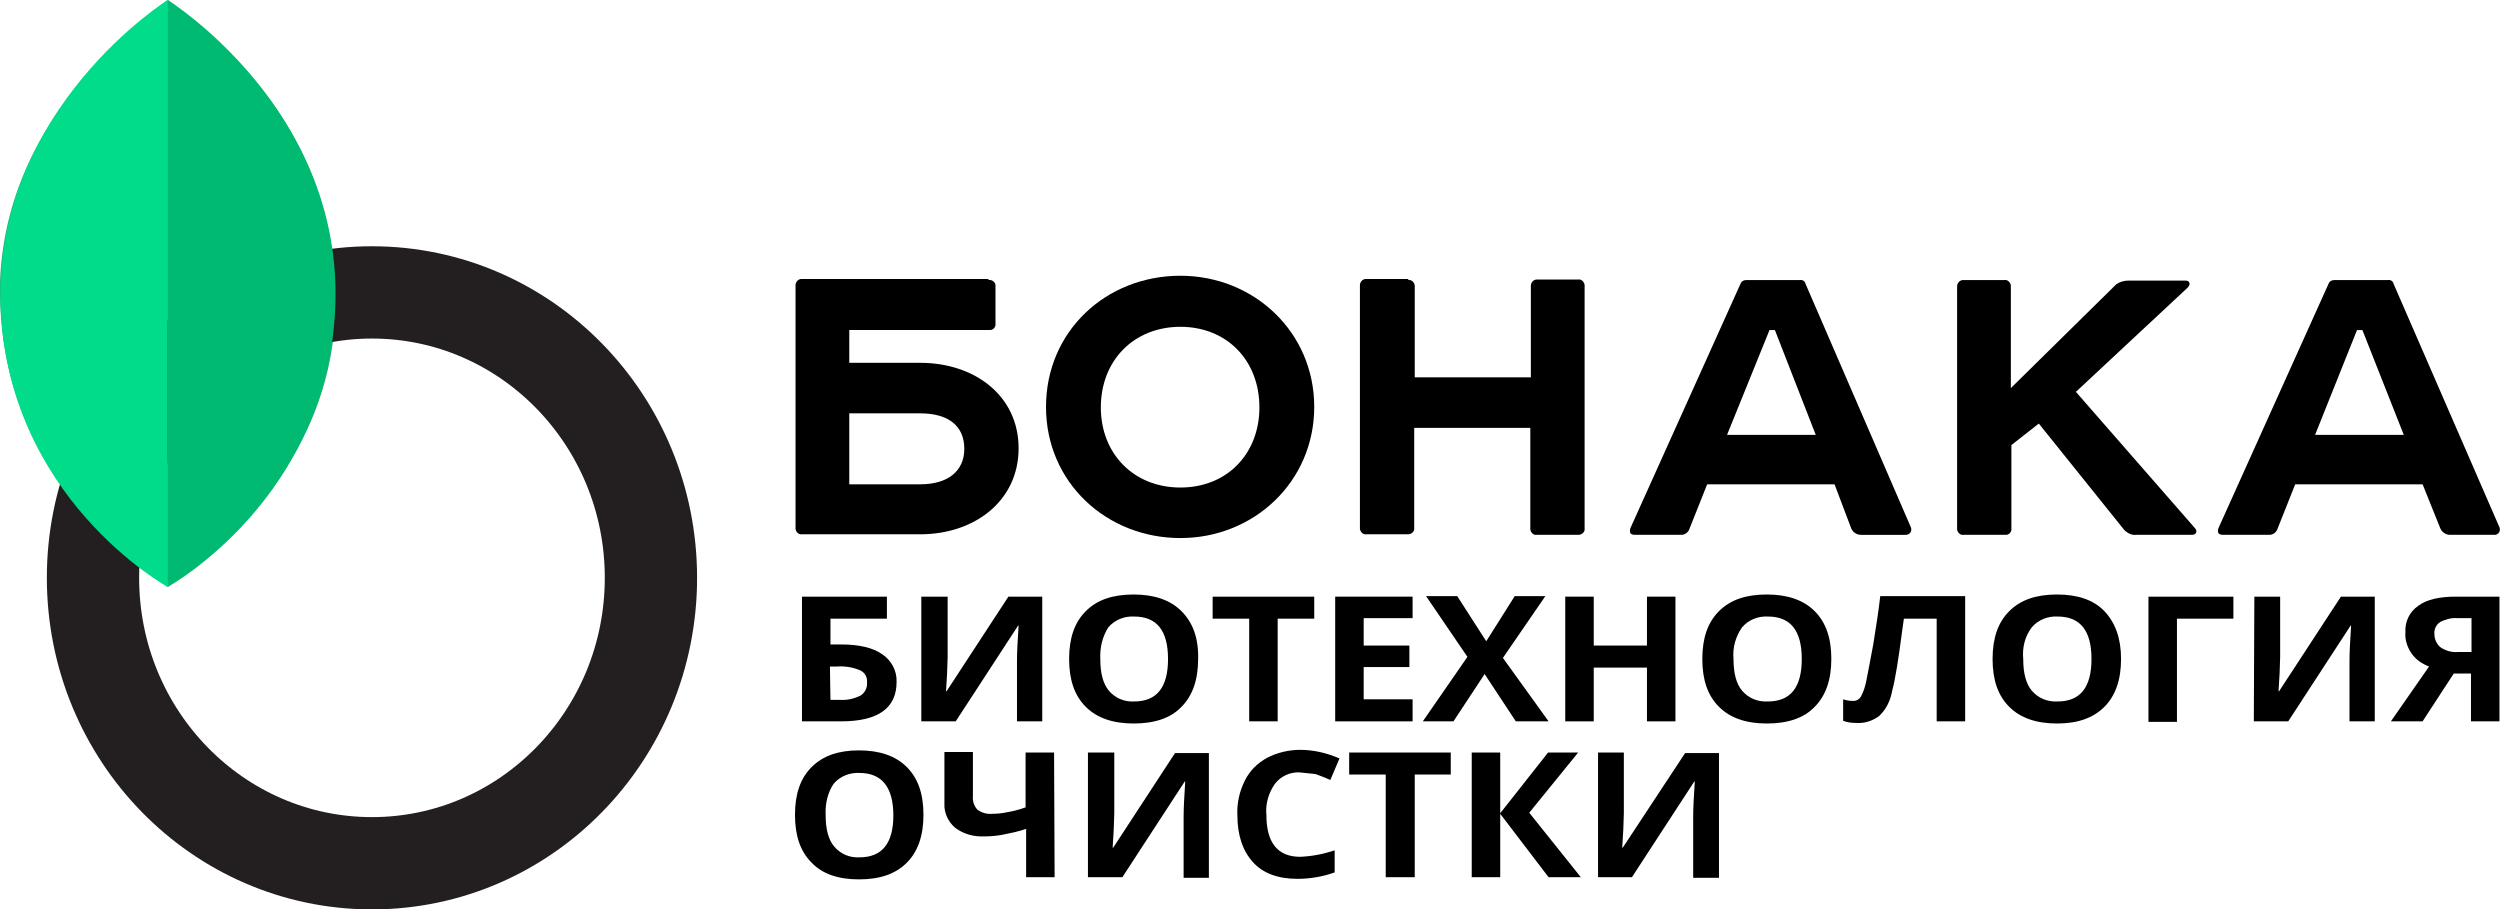 <?xml version="1.0" encoding="UTF-8"?> <!-- Generator: Adobe Illustrator 25.2.3, SVG Export Plug-In . SVG Version: 6.00 Build 0) --> <svg xmlns="http://www.w3.org/2000/svg" xmlns:xlink="http://www.w3.org/1999/xlink" id="Layer_1" x="0px" y="0px" viewBox="0 0 465.1 169.2" style="enable-background:new 0 0 465.1 169.2;" xml:space="preserve"> <style type="text/css"> .st0{fill:#23B471;} .st1{fill:none;stroke:#231F20;stroke-width:17.17;stroke-miterlimit:10;} .st2{fill:#00BA72;} .st3{fill:#00DC89;} </style> <g id="Layer_2_1_"> <path class="st0" d="M31.2,0c18.6,13.5,29.6,30.4,31.1,51.5c1.6,24.1-10.3,42.7-31.1,57.7C11.8,95.3-0.5,77.5,0,52.3 C0.8,32.7,11.2,15.2,31.2,0z"></path> <ellipse class="st1" cx="69.2" cy="107.5" rx="51.9" ry="53.1"></ellipse> </g> <g id="Layer_1_1_"> <path class="st2" d="M31.2,0v109.2c0,0,30.2-16.6,31.2-52.9S31.2,0,31.2,0z"></path> <path class="st3" d="M31.2,0v109.2c0,0-30.2-16.6-31.1-52.9S31.2,0,31.2,0z"></path> </g> <g id="МИКРОСКОП"> <g> <path d="M183.9,52.1c0.6-0.1,1.2,0.3,1.3,0.9c0,0.1,0,0.2,0,0.2v7c0.1,0.6-0.4,1.2-1,1.2c-0.1,0-0.2,0-0.2,0h-26v6.1h13.2 c10.1,0,18.3,6.1,18.3,15.9s-8.2,16-18.3,16h-22c-0.6,0.1-1.1-0.4-1.2-1c0-0.1,0-0.2,0-0.3v-45c0-0.6,0.4-1.1,1-1.2 c0,0,0.1,0,0.1,0H183.9z M158,90.1h13.2c5.2,0,8.2-2.5,8.2-6.6c0-4.3-3-6.6-8.2-6.6H158V90.1z"></path> <path d="M219.6,51.3c13.7,0,24.9,10.5,24.9,24.4s-11.2,24.4-24.9,24.4s-25-10.3-25-24.4S205.8,51.3,219.6,51.3z M204.8,75.8 c0,8.6,6.1,14.9,14.8,14.9c8.7,0,14.7-6.3,14.7-14.9c0-8.8-6.1-15-14.7-15C211,60.8,204.8,67,204.8,75.8z"></path> <path d="M262,52.1c0.6-0.1,1.1,0.4,1.2,1c0,0.1,0,0.2,0,0.3v16.8h21.6V53.2c0-0.6,0.4-1.1,1-1.2c0.1,0,0.1,0,0.2,0h7.6 c0.6-0.1,1.1,0.4,1.2,1c0,0.1,0,0.2,0,0.3v45c0.1,0.6-0.4,1.1-1,1.2c-0.1,0-0.2,0-0.3,0h-7.6c-0.6,0.1-1.1-0.4-1.2-1 c0-0.1,0-0.2,0-0.3V79.6h-21.6v18.6c0.1,0.6-0.4,1.1-1,1.2c-0.1,0-0.2,0-0.3,0h-7.6c-0.6,0.1-1.1-0.4-1.2-1c0-0.1,0-0.2,0-0.3v-45 c0-0.6,0.4-1.1,1-1.2c0.1,0,0.1,0,0.2,0H262z"></path> <path d="M341.3,90.1h-23.7l-3.3,8.3c-0.2,0.6-0.8,1.1-1.5,1.1h-8.6c-0.9,0-1.1-0.4-0.9-1.2l20.5-45.5c0.2-0.5,0.6-0.7,1.1-0.7h9.9 c0.5-0.1,1,0.2,1.1,0.7l19.6,45.3c0.2,0.5,0,1.1-0.5,1.3c-0.2,0.1-0.3,0.1-0.5,0.1h-8.3c-0.8,0-1.5-0.5-1.8-1.2L341.3,90.1z M321.3,80.9h16.5l-7.6-19.5h-1L321.3,80.9z"></path> <path d="M372.9,52.1c0.6-0.1,1.1,0.4,1.2,1c0,0.1,0,0.2,0,0.3v18.8l19.6-19.3c0.7-0.5,1.5-0.7,2.3-0.7h10.6c0.8,0,1,0.7,0.4,1.3 l-20.8,19.4l22.1,25.3c0.6,0.6,0.3,1.3-0.5,1.3h-10.4c-0.8,0.1-1.6-0.3-2.2-0.9l-15.9-19.8l-5.1,4v15.5c0.1,0.6-0.4,1.2-1,1.2 c-0.1,0-0.2,0-0.2,0h-7.7c-0.6,0.1-1.1-0.4-1.2-1c0-0.1,0-0.2,0-0.2v-45c0-0.6,0.4-1.1,1-1.2c0.1,0,0.1,0,0.2,0H372.9z"></path> <path d="M450.7,90.1H427l-3.3,8.3c-0.2,0.6-0.8,1.1-1.5,1.1h-8.6c-0.9,0-1.1-0.4-0.9-1.2l20.5-45.5c0.2-0.5,0.6-0.7,1.1-0.7h9.9 c0.5-0.1,1,0.2,1.1,0.7L465,98.1c0.2,0.5,0,1.1-0.5,1.3c-0.1,0.1-0.3,0.1-0.4,0.1h-8.3c-0.8,0-1.5-0.5-1.8-1.2L450.7,90.1z M430.7,80.9h16.5l-7.7-19.5h-1L430.7,80.9z"></path> </g> <path d="M154.5,119.9h2.1c3.2,0,5.8,0.6,7.5,1.8c1.7,1.1,2.8,3.1,2.7,5.2c0,4.8-3.4,7.3-10.3,7.3h-7.3V111h15.8v4.1h-10.5V119.9z M154.5,130.2h1.7c1.4,0.1,2.7-0.2,3.9-0.8c0.8-0.5,1.3-1.5,1.2-2.4c0.1-1-0.4-1.9-1.3-2.3c-1.4-0.6-2.9-0.8-4.3-0.7h-1.3 L154.5,130.2z"></path> <path d="M171.5,111h4.8v11.2l-0.1,3l-0.2,3.4h0.1l11.5-17.6h6.3v23.2h-4.7V123c0-1.5,0.1-3.7,0.3-6.6h-0.1l-11.6,17.8h-6.4V111z"></path> <path d="M222.9,122.6c0,3.8-1,6.8-3.1,8.9c-2,2.1-5,3.1-8.9,3.1c-3.8,0-6.8-1-8.9-3.1c-2.1-2.1-3.1-5-3.1-8.9c0-3.9,1-6.8,3.1-8.9 c2.1-2.1,5-3.1,8.9-3.1c3.8,0,6.8,1,8.9,3.1C221.9,115.8,223,118.7,222.9,122.6z M204.7,122.6c0,2.6,0.5,4.6,1.6,5.9 c1.2,1.4,2.9,2.1,4.7,2c4.2,0,6.3-2.6,6.3-7.9c0-5.3-2.1-7.9-6.3-7.9c-1.8-0.1-3.6,0.6-4.8,2C205.1,118.4,204.6,120.5,204.7,122.6z "></path> <path d="M237.7,134.2h-5.3v-19.1h-6.8V111h18.9v4.1h-6.8L237.7,134.2z"></path> <path d="M262.8,134.2h-14.4V111h14.4v4h-9.1v5.1h8.5v4h-8.5v6h9.1V134.2z"></path> <path d="M288.1,134.2H282l-5.8-8.8l-5.8,8.8h-5.7l8.3-12l-7.7-11.3h5.8l5.4,8.4l5.3-8.4h5.7l-7.9,11.5L288.1,134.2z"></path> <path d="M311.7,134.2h-5.3v-10h-9.9v10h-5.3V111h5.3v9.1h9.9V111h5.3L311.7,134.2z"></path> <path d="M340.7,122.6c0,3.8-1,6.8-3.1,8.9c-2,2.1-5,3.1-8.9,3.1c-3.8,0-6.8-1-8.9-3.1c-2.1-2.1-3.1-5-3.1-8.9c0-3.9,1-6.8,3.1-8.9 s5-3.1,8.9-3.1c3.8,0,6.8,1,8.9,3.1C339.7,115.8,340.7,118.7,340.7,122.6z M322.5,122.6c0,2.6,0.5,4.6,1.6,5.9 c1.2,1.4,2.9,2.1,4.8,2c4.2,0,6.3-2.6,6.3-7.9c0-5.3-2.1-7.9-6.3-7.9c-1.8-0.1-3.6,0.6-4.8,2C322.9,118.4,322.3,120.5,322.5,122.6 L322.5,122.6z"></path> <path d="M365.6,134.2h-5.3v-19.1h-6.1l-0.3,2.1c-0.7,5.4-1.3,9.2-1.9,11.4c-0.3,1.7-1.1,3.4-2.4,4.6c-1.2,0.9-2.7,1.4-4.2,1.3 c-0.9,0-1.7-0.1-2.5-0.4v-4c0.6,0.2,1.2,0.3,1.9,0.3c0.6,0,1.1-0.3,1.4-0.8c0.5-0.9,0.8-1.9,1-2.9c0.3-1.4,0.7-3.7,1.3-6.8 c0.5-3.2,1-6.2,1.3-9h15.8L365.6,134.2z"></path> <path d="M394.6,122.6c0,3.8-1,6.8-3.1,8.9c-2.1,2.1-5,3.1-8.8,3.1c-3.8,0-6.8-1-8.9-3.1c-2.1-2.1-3.1-5-3.1-8.9 c0-3.9,1-6.8,3.1-8.9s5-3.1,8.9-3.1c3.8,0,6.8,1,8.8,3.1C393.5,115.8,394.6,118.7,394.6,122.6z M376.4,122.6c0,2.6,0.5,4.6,1.6,5.9 c1.2,1.4,2.9,2.1,4.8,2c4.2,0,6.3-2.6,6.3-7.9c0-5.3-2.1-7.9-6.3-7.9c-1.8-0.1-3.6,0.6-4.8,2C376.7,118.4,376.2,120.5,376.4,122.6 L376.4,122.6z"></path> <path d="M415.5,111v4.1H405v19.2h-5.3V111H415.5z"></path> <path d="M419.4,111h4.8v11.2l-0.1,3l-0.2,3.4h0.1l11.5-17.6h6.3v23.2h-4.7V123c0-1.5,0.1-3.7,0.3-6.6h-0.1l-11.6,17.8h-6.4 L419.4,111z"></path> <path d="M456.5,125.3l-5.8,8.9h-5.9l7.1-10.2c-1.3-0.5-2.5-1.3-3.3-2.5c-0.8-1.2-1.2-2.5-1.1-3.9c-0.1-2,0.8-3.8,2.4-4.9 c1.6-1.2,4-1.7,7-1.7h8.1v23.2h-5.3v-8.9L456.5,125.3z M459.8,115h-2.6c-1.1-0.1-2.2,0.2-3.2,0.7c-0.8,0.5-1.2,1.4-1.1,2.3 c0,0.9,0.4,1.8,1.1,2.4c1,0.7,2.2,1,3.3,0.9h2.5L459.8,115z"></path> <path d="M171.8,151.6c0,3.8-1,6.8-3.1,8.9c-2.1,2.1-5,3.1-8.9,3.1c-3.8,0-6.8-1-8.8-3.1c-2.1-2.1-3.1-5-3.1-8.9 c0-3.9,1-6.8,3.1-8.9c2.1-2.1,5-3.1,8.8-3.1c3.8,0,6.8,1,8.9,3.1C170.8,144.8,171.8,147.7,171.8,151.6z M153.6,151.6 c0,2.6,0.5,4.6,1.6,5.9c1.2,1.4,2.9,2.1,4.7,2c4.2,0,6.3-2.6,6.3-7.8s-2.1-7.9-6.3-7.9c-1.8-0.1-3.6,0.6-4.8,2 C154,147.4,153.5,149.5,153.6,151.6L153.6,151.6z"></path> <path d="M196.2,163.2h-5.3v-9c-1.4,0.5-2.9,0.8-4.4,1.1c-1.1,0.2-2.2,0.3-3.3,0.3c-2,0.1-3.9-0.4-5.5-1.6c-1.3-1.1-2.1-2.8-2-4.5 v-9.6h5.3v8.2c-0.1,0.9,0.2,1.8,0.8,2.5c0.8,0.6,1.8,0.9,2.8,0.8c0.9,0,1.9-0.1,2.8-0.3c1.2-0.2,2.3-0.5,3.4-0.9V140h5.3 L196.2,163.2z"></path> <path d="M202.5,140h4.8v11.3l-0.1,3l-0.2,3.4h0.1l11.5-17.6h6.3v23.2h-4.7V152c0-1.5,0.1-3.7,0.3-6.6h-0.1l-11.6,17.8h-6.4V140z"></path> <path d="M241.8,143.7c-1.8-0.1-3.5,0.7-4.6,2.1c-1.2,1.7-1.8,3.8-1.6,5.8c0,5.2,2.1,7.8,6.3,7.8c2.2-0.1,4.3-0.5,6.4-1.2v4.1 c-2.2,0.8-4.6,1.2-6.9,1.2c-3.6,0-6.4-1-8.3-3.1c-1.9-2.1-2.9-5-2.9-8.8c-0.1-2.2,0.4-4.4,1.4-6.4c0.9-1.8,2.3-3.2,4.1-4.2 c1.9-1,4.1-1.5,6.2-1.5c2.5,0,5,0.6,7.3,1.6l-1.7,4c-0.9-0.4-1.9-0.8-2.8-1.1C243.7,143.9,242.8,143.8,241.8,143.7z"></path> <path d="M263.1,163.2h-5.3v-19.1H251V140h18.9v4.1h-6.7V163.2z"></path> <path d="M294.1,163.2h-6l-9-11.8v11.8h-5.3V140h5.3v11.3L288,140h5.6l-9.1,11.2L294.1,163.2z"></path> <path d="M297.3,140h4.8v11.3l-0.1,3l-0.2,3.4h0.1l11.6-17.6h6.3v23.2H315V152c0-1.5,0.1-3.7,0.3-6.6h-0.1l-11.6,17.8h-6.3V140z"></path> </g> </svg> 
